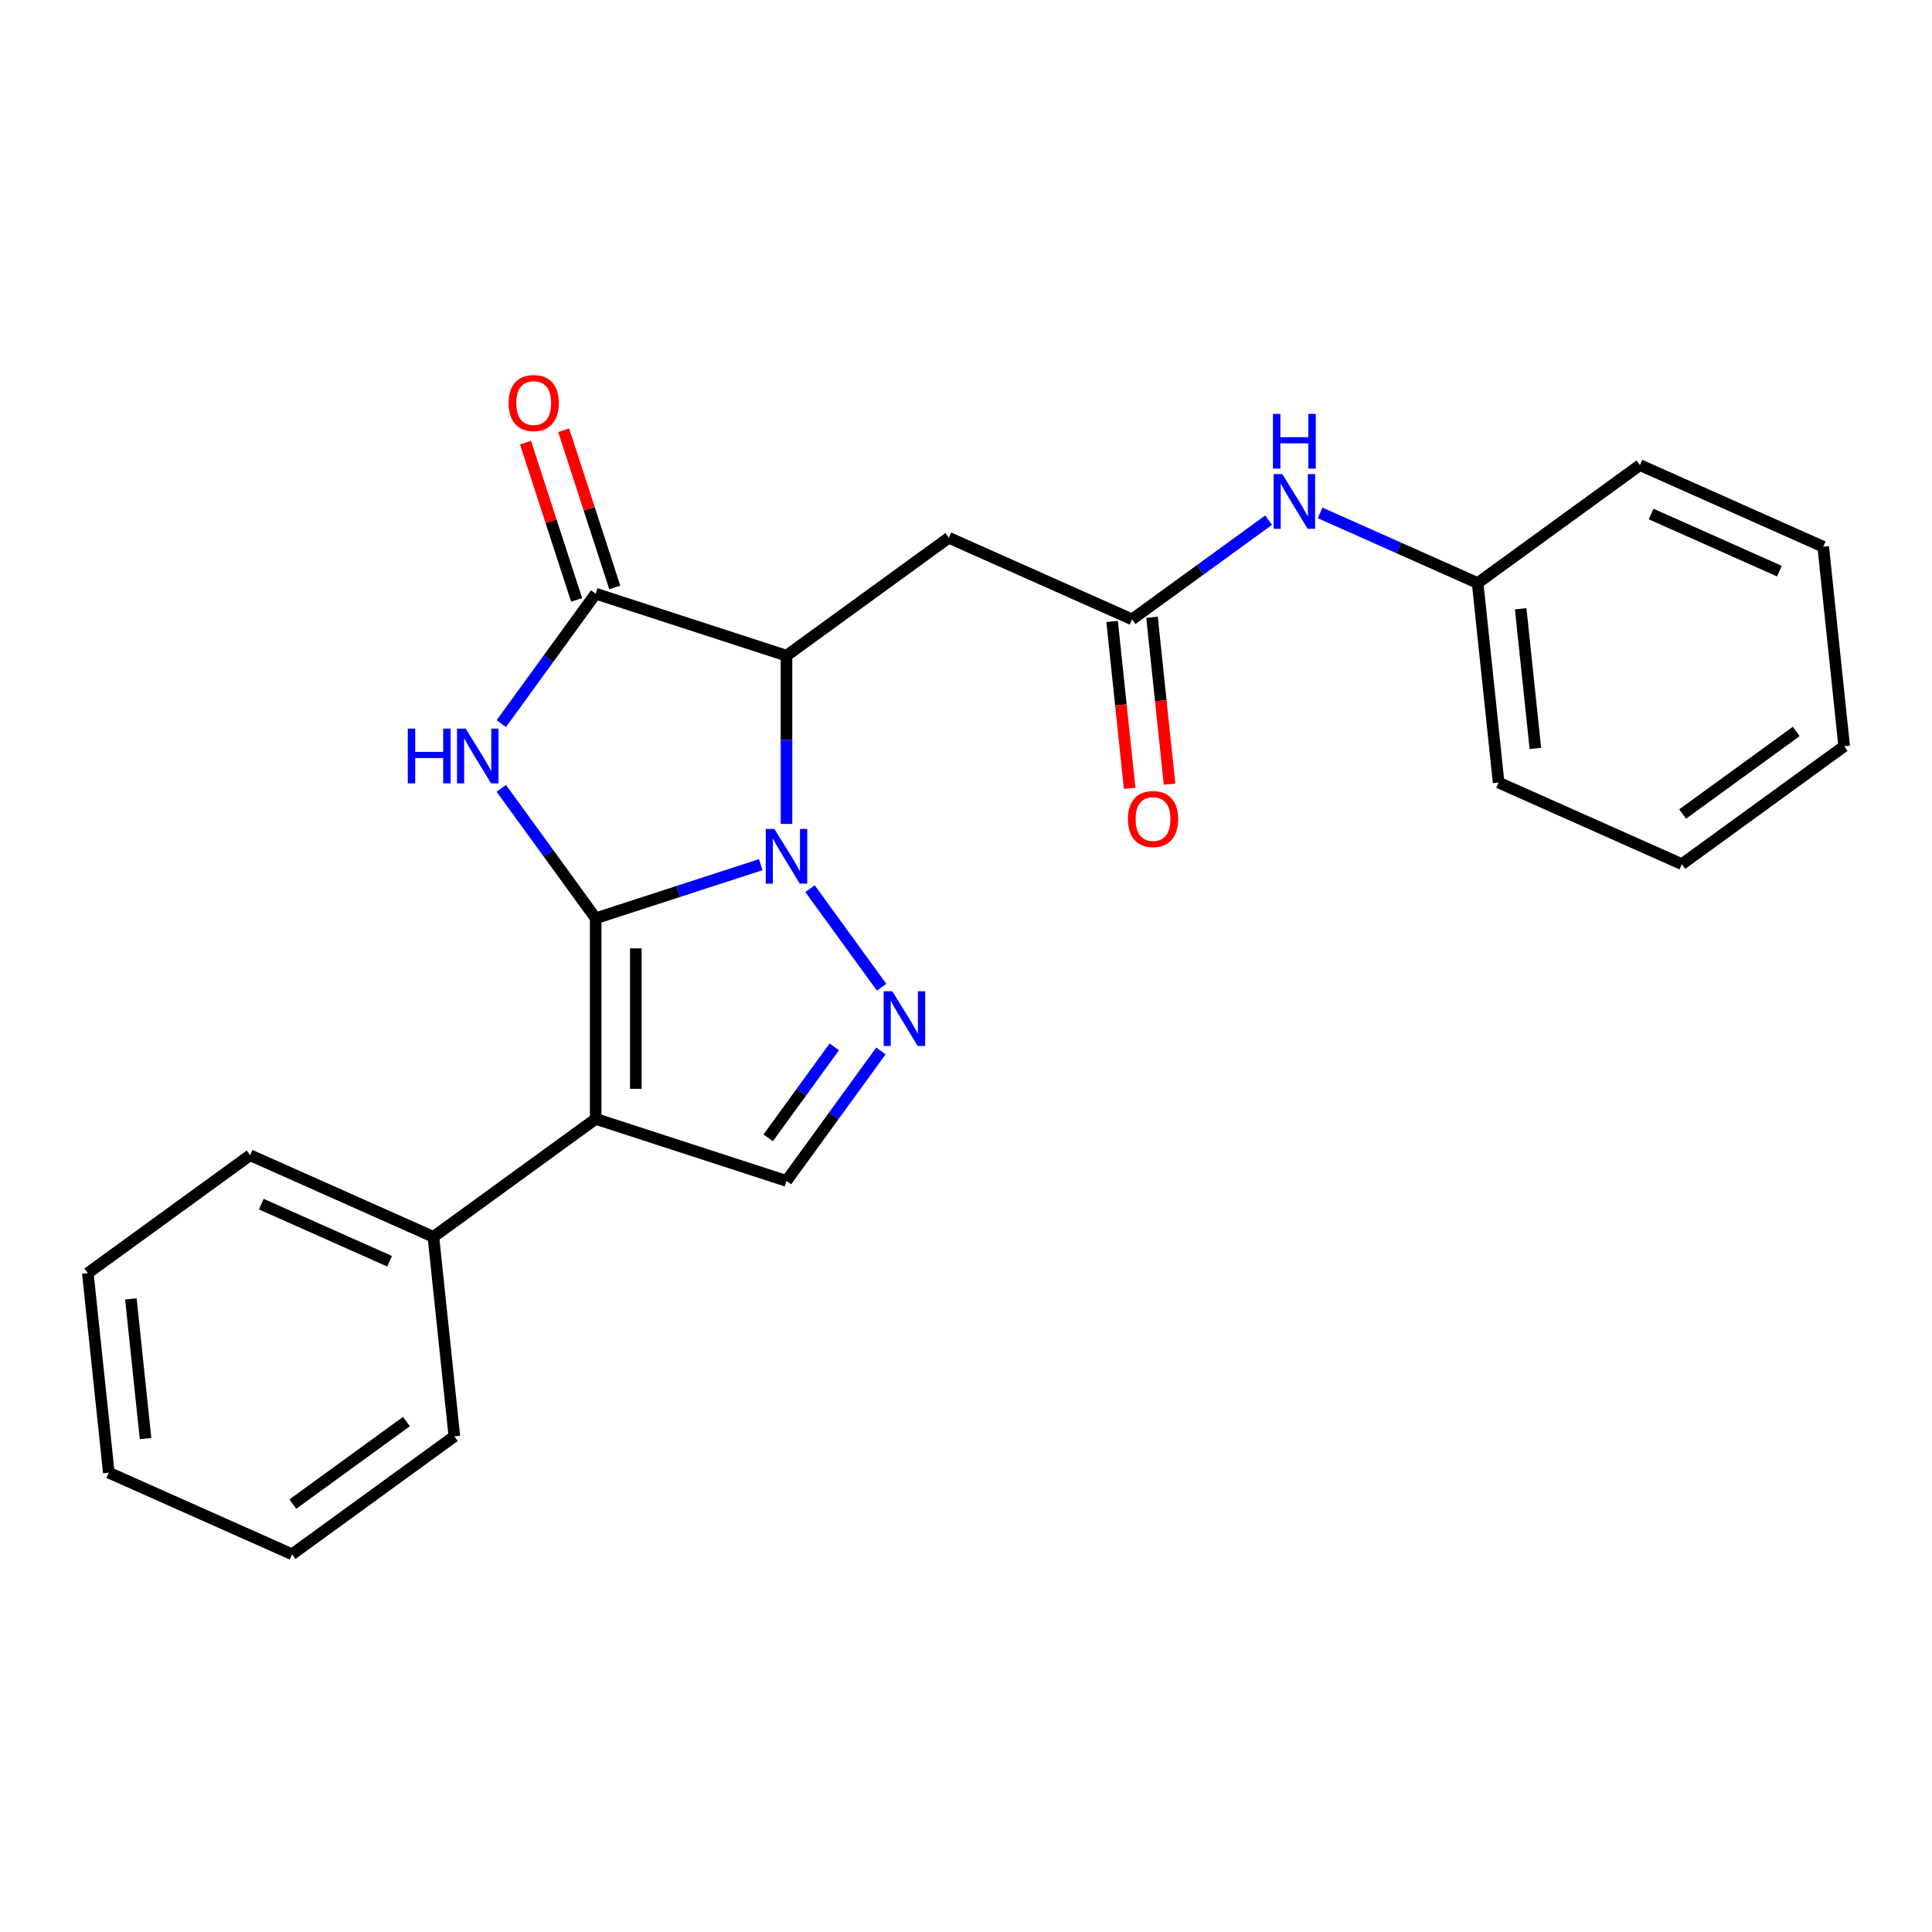 <?xml version='1.0' encoding='iso-8859-1'?>
<svg version='1.1' baseProfile='full'
              xmlns='http://www.w3.org/2000/svg'
                      xmlns:rdkit='http://www.rdkit.org/xml'
                      xmlns:xlink='http://www.w3.org/1999/xlink'
                  xml:space='preserve'
width='1000px' height='1000px' viewBox='0 0 1000 1000'>
<!-- END OF HEADER -->
<rect style='opacity:1.0;fill:#FFFFFF;stroke:none' width='1000' height='1000' x='0' y='0'> </rect>
<path class='bond-0' d='M 308.33,475.306 L 351.04,461.428' style='fill:none;fill-rule:evenodd;stroke:#000000;stroke-width:6px;stroke-linecap:butt;stroke-linejoin:miter;stroke-opacity:1' />
<path class='bond-0' d='M 351.04,461.428 L 393.75,447.551' style='fill:none;fill-rule:evenodd;stroke:#0000FF;stroke-width:6px;stroke-linecap:butt;stroke-linejoin:miter;stroke-opacity:1' />
<path class='bond-1' d='M 308.33,475.306 L 283.9,441.68' style='fill:none;fill-rule:evenodd;stroke:#000000;stroke-width:6px;stroke-linecap:butt;stroke-linejoin:miter;stroke-opacity:1' />
<path class='bond-1' d='M 283.9,441.68 L 259.469,408.054' style='fill:none;fill-rule:evenodd;stroke:#0000FF;stroke-width:6px;stroke-linecap:butt;stroke-linejoin:miter;stroke-opacity:1' />
<path class='bond-2' d='M 308.33,475.306 L 308.33,579.144' style='fill:none;fill-rule:evenodd;stroke:#000000;stroke-width:6px;stroke-linecap:butt;stroke-linejoin:miter;stroke-opacity:1' />
<path class='bond-2' d='M 329.098,490.881 L 329.098,563.568' style='fill:none;fill-rule:evenodd;stroke:#000000;stroke-width:6px;stroke-linecap:butt;stroke-linejoin:miter;stroke-opacity:1' />
<path class='bond-3' d='M 407.086,426.462 L 407.086,382.92' style='fill:none;fill-rule:evenodd;stroke:#0000FF;stroke-width:6px;stroke-linecap:butt;stroke-linejoin:miter;stroke-opacity:1' />
<path class='bond-3' d='M 407.086,382.92 L 407.086,339.379' style='fill:none;fill-rule:evenodd;stroke:#000000;stroke-width:6px;stroke-linecap:butt;stroke-linejoin:miter;stroke-opacity:1' />
<path class='bond-4' d='M 419.26,459.974 L 456.323,510.987' style='fill:none;fill-rule:evenodd;stroke:#0000FF;stroke-width:6px;stroke-linecap:butt;stroke-linejoin:miter;stroke-opacity:1' />
<path class='bond-5' d='M 259.469,374.542 L 283.9,340.917' style='fill:none;fill-rule:evenodd;stroke:#0000FF;stroke-width:6px;stroke-linecap:butt;stroke-linejoin:miter;stroke-opacity:1' />
<path class='bond-5' d='M 283.9,340.917 L 308.33,307.291' style='fill:none;fill-rule:evenodd;stroke:#000000;stroke-width:6px;stroke-linecap:butt;stroke-linejoin:miter;stroke-opacity:1' />
<path class='bond-6' d='M 308.33,579.144 L 407.086,611.232' style='fill:none;fill-rule:evenodd;stroke:#000000;stroke-width:6px;stroke-linecap:butt;stroke-linejoin:miter;stroke-opacity:1' />
<path class='bond-9' d='M 308.33,579.144 L 224.323,640.179' style='fill:none;fill-rule:evenodd;stroke:#000000;stroke-width:6px;stroke-linecap:butt;stroke-linejoin:miter;stroke-opacity:1' />
<path class='bond-7' d='M 407.086,339.379 L 491.093,278.344' style='fill:none;fill-rule:evenodd;stroke:#000000;stroke-width:6px;stroke-linecap:butt;stroke-linejoin:miter;stroke-opacity:1' />
<path class='bond-25' d='M 407.086,339.379 L 308.33,307.291' style='fill:none;fill-rule:evenodd;stroke:#000000;stroke-width:6px;stroke-linecap:butt;stroke-linejoin:miter;stroke-opacity:1' />
<path class='bond-24' d='M 455.947,543.981 L 431.517,577.606' style='fill:none;fill-rule:evenodd;stroke:#0000FF;stroke-width:6px;stroke-linecap:butt;stroke-linejoin:miter;stroke-opacity:1' />
<path class='bond-24' d='M 431.517,577.606 L 407.086,611.232' style='fill:none;fill-rule:evenodd;stroke:#000000;stroke-width:6px;stroke-linecap:butt;stroke-linejoin:miter;stroke-opacity:1' />
<path class='bond-24' d='M 431.817,541.861 L 414.715,565.399' style='fill:none;fill-rule:evenodd;stroke:#0000FF;stroke-width:6px;stroke-linecap:butt;stroke-linejoin:miter;stroke-opacity:1' />
<path class='bond-24' d='M 414.715,565.399 L 397.614,588.937' style='fill:none;fill-rule:evenodd;stroke:#000000;stroke-width:6px;stroke-linecap:butt;stroke-linejoin:miter;stroke-opacity:1' />
<path class='bond-11' d='M 318.206,304.082 L 304.981,263.382' style='fill:none;fill-rule:evenodd;stroke:#000000;stroke-width:6px;stroke-linecap:butt;stroke-linejoin:miter;stroke-opacity:1' />
<path class='bond-11' d='M 304.981,263.382 L 291.757,222.682' style='fill:none;fill-rule:evenodd;stroke:#FF0000;stroke-width:6px;stroke-linecap:butt;stroke-linejoin:miter;stroke-opacity:1' />
<path class='bond-11' d='M 298.454,310.5 L 285.23,269.8' style='fill:none;fill-rule:evenodd;stroke:#000000;stroke-width:6px;stroke-linecap:butt;stroke-linejoin:miter;stroke-opacity:1' />
<path class='bond-11' d='M 285.23,269.8 L 272.006,229.1' style='fill:none;fill-rule:evenodd;stroke:#FF0000;stroke-width:6px;stroke-linecap:butt;stroke-linejoin:miter;stroke-opacity:1' />
<path class='bond-8' d='M 491.093,278.344 L 585.955,320.579' style='fill:none;fill-rule:evenodd;stroke:#000000;stroke-width:6px;stroke-linecap:butt;stroke-linejoin:miter;stroke-opacity:1' />
<path class='bond-10' d='M 585.955,320.579 L 621.29,294.907' style='fill:none;fill-rule:evenodd;stroke:#000000;stroke-width:6px;stroke-linecap:butt;stroke-linejoin:miter;stroke-opacity:1' />
<path class='bond-10' d='M 621.29,294.907 L 656.626,269.234' style='fill:none;fill-rule:evenodd;stroke:#0000FF;stroke-width:6px;stroke-linecap:butt;stroke-linejoin:miter;stroke-opacity:1' />
<path class='bond-12' d='M 575.628,321.665 L 580.166,364.842' style='fill:none;fill-rule:evenodd;stroke:#000000;stroke-width:6px;stroke-linecap:butt;stroke-linejoin:miter;stroke-opacity:1' />
<path class='bond-12' d='M 580.166,364.842 L 584.704,408.018' style='fill:none;fill-rule:evenodd;stroke:#FF0000;stroke-width:6px;stroke-linecap:butt;stroke-linejoin:miter;stroke-opacity:1' />
<path class='bond-12' d='M 596.282,319.494 L 600.82,362.671' style='fill:none;fill-rule:evenodd;stroke:#000000;stroke-width:6px;stroke-linecap:butt;stroke-linejoin:miter;stroke-opacity:1' />
<path class='bond-12' d='M 600.82,362.671 L 605.358,405.848' style='fill:none;fill-rule:evenodd;stroke:#FF0000;stroke-width:6px;stroke-linecap:butt;stroke-linejoin:miter;stroke-opacity:1' />
<path class='bond-14' d='M 224.323,640.179 L 129.462,597.944' style='fill:none;fill-rule:evenodd;stroke:#000000;stroke-width:6px;stroke-linecap:butt;stroke-linejoin:miter;stroke-opacity:1' />
<path class='bond-14' d='M 201.647,652.816 L 135.244,623.251' style='fill:none;fill-rule:evenodd;stroke:#000000;stroke-width:6px;stroke-linecap:butt;stroke-linejoin:miter;stroke-opacity:1' />
<path class='bond-15' d='M 224.323,640.179 L 235.177,743.448' style='fill:none;fill-rule:evenodd;stroke:#000000;stroke-width:6px;stroke-linecap:butt;stroke-linejoin:miter;stroke-opacity:1' />
<path class='bond-13' d='M 683.298,265.482 L 724.06,283.631' style='fill:none;fill-rule:evenodd;stroke:#0000FF;stroke-width:6px;stroke-linecap:butt;stroke-linejoin:miter;stroke-opacity:1' />
<path class='bond-13' d='M 724.06,283.631 L 764.823,301.779' style='fill:none;fill-rule:evenodd;stroke:#000000;stroke-width:6px;stroke-linecap:butt;stroke-linejoin:miter;stroke-opacity:1' />
<path class='bond-16' d='M 764.823,301.779 L 775.677,405.049' style='fill:none;fill-rule:evenodd;stroke:#000000;stroke-width:6px;stroke-linecap:butt;stroke-linejoin:miter;stroke-opacity:1' />
<path class='bond-16' d='M 787.105,315.099 L 794.703,387.388' style='fill:none;fill-rule:evenodd;stroke:#000000;stroke-width:6px;stroke-linecap:butt;stroke-linejoin:miter;stroke-opacity:1' />
<path class='bond-17' d='M 764.823,301.779 L 848.83,240.745' style='fill:none;fill-rule:evenodd;stroke:#000000;stroke-width:6px;stroke-linecap:butt;stroke-linejoin:miter;stroke-opacity:1' />
<path class='bond-19' d='M 129.462,597.944 L 45.455,658.979' style='fill:none;fill-rule:evenodd;stroke:#000000;stroke-width:6px;stroke-linecap:butt;stroke-linejoin:miter;stroke-opacity:1' />
<path class='bond-18' d='M 235.177,743.448 L 151.17,804.483' style='fill:none;fill-rule:evenodd;stroke:#000000;stroke-width:6px;stroke-linecap:butt;stroke-linejoin:miter;stroke-opacity:1' />
<path class='bond-18' d='M 210.369,735.802 L 151.564,778.527' style='fill:none;fill-rule:evenodd;stroke:#000000;stroke-width:6px;stroke-linecap:butt;stroke-linejoin:miter;stroke-opacity:1' />
<path class='bond-21' d='M 775.677,405.049 L 870.538,447.284' style='fill:none;fill-rule:evenodd;stroke:#000000;stroke-width:6px;stroke-linecap:butt;stroke-linejoin:miter;stroke-opacity:1' />
<path class='bond-20' d='M 848.83,240.745 L 943.691,282.98' style='fill:none;fill-rule:evenodd;stroke:#000000;stroke-width:6px;stroke-linecap:butt;stroke-linejoin:miter;stroke-opacity:1' />
<path class='bond-20' d='M 854.612,266.052 L 921.015,295.617' style='fill:none;fill-rule:evenodd;stroke:#000000;stroke-width:6px;stroke-linecap:butt;stroke-linejoin:miter;stroke-opacity:1' />
<path class='bond-23' d='M 151.17,804.483 L 56.309,762.248' style='fill:none;fill-rule:evenodd;stroke:#000000;stroke-width:6px;stroke-linecap:butt;stroke-linejoin:miter;stroke-opacity:1' />
<path class='bond-26' d='M 45.455,658.979 L 56.309,762.248' style='fill:none;fill-rule:evenodd;stroke:#000000;stroke-width:6px;stroke-linecap:butt;stroke-linejoin:miter;stroke-opacity:1' />
<path class='bond-26' d='M 67.737,672.298 L 75.335,744.587' style='fill:none;fill-rule:evenodd;stroke:#000000;stroke-width:6px;stroke-linecap:butt;stroke-linejoin:miter;stroke-opacity:1' />
<path class='bond-22' d='M 943.691,282.98 L 954.545,386.249' style='fill:none;fill-rule:evenodd;stroke:#000000;stroke-width:6px;stroke-linecap:butt;stroke-linejoin:miter;stroke-opacity:1' />
<path class='bond-27' d='M 870.538,447.284 L 954.545,386.249' style='fill:none;fill-rule:evenodd;stroke:#000000;stroke-width:6px;stroke-linecap:butt;stroke-linejoin:miter;stroke-opacity:1' />
<path class='bond-27' d='M 870.932,421.327 L 929.737,378.603' style='fill:none;fill-rule:evenodd;stroke:#000000;stroke-width:6px;stroke-linecap:butt;stroke-linejoin:miter;stroke-opacity:1' />
<path  class='atom-1' d='M 400.826 429.058
L 410.106 444.058
Q 411.026 445.538, 412.506 448.218
Q 413.986 450.898, 414.066 451.058
L 414.066 429.058
L 417.826 429.058
L 417.826 457.378
L 413.946 457.378
L 403.986 440.978
Q 402.826 439.058, 401.586 436.858
Q 400.386 434.658, 400.026 433.978
L 400.026 457.378
L 396.346 457.378
L 396.346 429.058
L 400.826 429.058
' fill='#0000FF'/>
<path  class='atom-2' d='M 211.075 377.138
L 214.915 377.138
L 214.915 389.178
L 229.395 389.178
L 229.395 377.138
L 233.235 377.138
L 233.235 405.458
L 229.395 405.458
L 229.395 392.378
L 214.915 392.378
L 214.915 405.458
L 211.075 405.458
L 211.075 377.138
' fill='#0000FF'/>
<path  class='atom-2' d='M 241.035 377.138
L 250.315 392.138
Q 251.235 393.618, 252.715 396.298
Q 254.195 398.978, 254.275 399.138
L 254.275 377.138
L 258.035 377.138
L 258.035 405.458
L 254.155 405.458
L 244.195 389.058
Q 243.035 387.138, 241.795 384.938
Q 240.595 382.738, 240.235 382.058
L 240.235 405.458
L 236.555 405.458
L 236.555 377.138
L 241.035 377.138
' fill='#0000FF'/>
<path  class='atom-5' d='M 461.861 513.065
L 471.141 528.065
Q 472.061 529.545, 473.541 532.225
Q 475.021 534.905, 475.101 535.065
L 475.101 513.065
L 478.861 513.065
L 478.861 541.385
L 474.981 541.385
L 465.021 524.985
Q 463.861 523.065, 462.621 520.865
Q 461.421 518.665, 461.061 517.985
L 461.061 541.385
L 457.381 541.385
L 457.381 513.065
L 461.861 513.065
' fill='#0000FF'/>
<path  class='atom-11' d='M 663.702 245.385
L 672.982 260.385
Q 673.902 261.865, 675.382 264.545
Q 676.862 267.225, 676.942 267.385
L 676.942 245.385
L 680.702 245.385
L 680.702 273.705
L 676.822 273.705
L 666.862 257.305
Q 665.702 255.385, 664.462 253.185
Q 663.262 250.985, 662.902 250.305
L 662.902 273.705
L 659.222 273.705
L 659.222 245.385
L 663.702 245.385
' fill='#0000FF'/>
<path  class='atom-11' d='M 658.882 214.233
L 662.722 214.233
L 662.722 226.273
L 677.202 226.273
L 677.202 214.233
L 681.042 214.233
L 681.042 242.553
L 677.202 242.553
L 677.202 229.473
L 662.722 229.473
L 662.722 242.553
L 658.882 242.553
L 658.882 214.233
' fill='#0000FF'/>
<path  class='atom-12' d='M 263.242 208.615
Q 263.242 201.815, 266.602 198.015
Q 269.962 194.215, 276.242 194.215
Q 282.522 194.215, 285.882 198.015
Q 289.242 201.815, 289.242 208.615
Q 289.242 215.495, 285.842 219.415
Q 282.442 223.295, 276.242 223.295
Q 270.002 223.295, 266.602 219.415
Q 263.242 215.535, 263.242 208.615
M 276.242 220.095
Q 280.562 220.095, 282.882 217.215
Q 285.242 214.295, 285.242 208.615
Q 285.242 203.055, 282.882 200.255
Q 280.562 197.415, 276.242 197.415
Q 271.922 197.415, 269.562 200.215
Q 267.242 203.015, 267.242 208.615
Q 267.242 214.335, 269.562 217.215
Q 271.922 220.095, 276.242 220.095
' fill='#FF0000'/>
<path  class='atom-13' d='M 583.809 423.929
Q 583.809 417.129, 587.169 413.329
Q 590.529 409.529, 596.809 409.529
Q 603.089 409.529, 606.449 413.329
Q 609.809 417.129, 609.809 423.929
Q 609.809 430.809, 606.409 434.729
Q 603.009 438.609, 596.809 438.609
Q 590.569 438.609, 587.169 434.729
Q 583.809 430.849, 583.809 423.929
M 596.809 435.409
Q 601.129 435.409, 603.449 432.529
Q 605.809 429.609, 605.809 423.929
Q 605.809 418.369, 603.449 415.569
Q 601.129 412.729, 596.809 412.729
Q 592.489 412.729, 590.129 415.529
Q 587.809 418.329, 587.809 423.929
Q 587.809 429.649, 590.129 432.529
Q 592.489 435.409, 596.809 435.409
' fill='#FF0000'/>
</svg>
